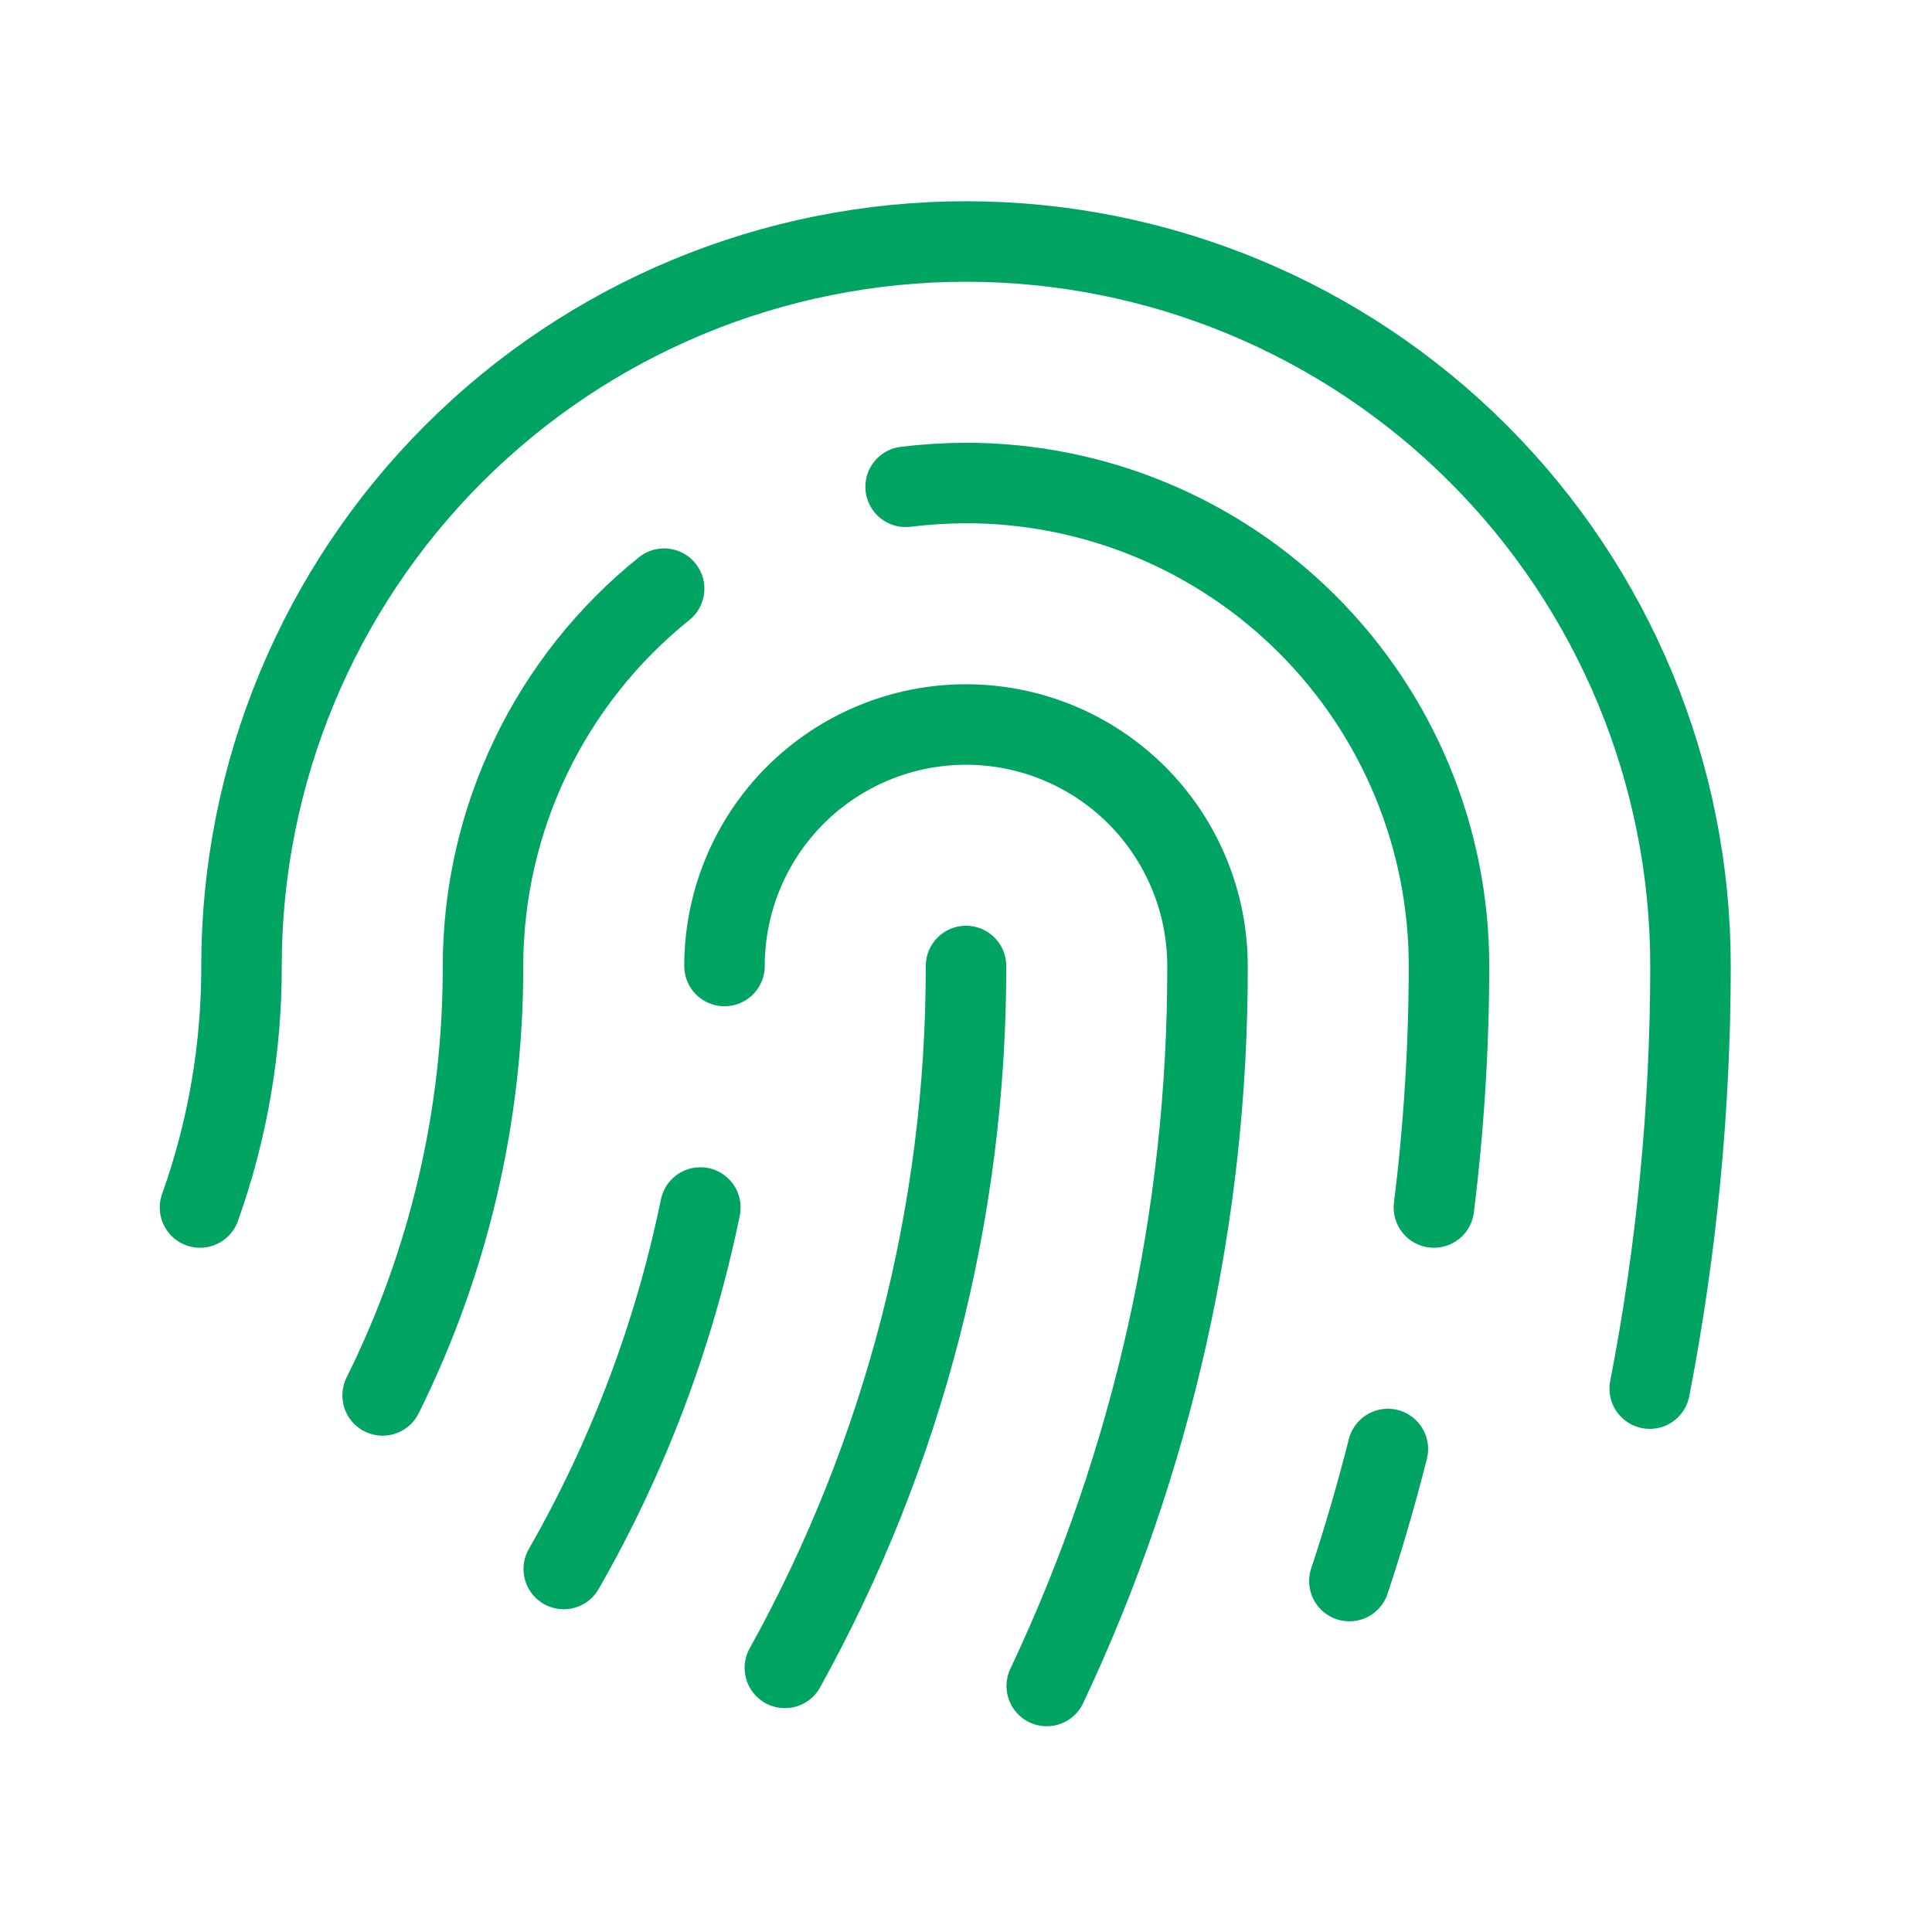 <svg width="48" height="48" viewBox="0 0 48 48" fill="none" xmlns="http://www.w3.org/2000/svg">
<path d="M48 0H0V48H48V0Z" fill="white"/>
<path d="M9.506 34.669C11.153 31.354 12.007 27.701 12 24C12.002 22.2 12.407 20.424 13.185 18.802C13.964 17.179 15.097 15.752 16.5 14.625" stroke="#00A462" stroke-width="2" stroke-linecap="round" stroke-linejoin="round"/>
<path d="M24 24C24.008 30.101 22.459 36.103 19.5 41.438" stroke="#00A462" stroke-width="2" stroke-linecap="round" stroke-linejoin="round"/>
<path d="M18 24C18 22.409 18.632 20.883 19.757 19.757C20.883 18.632 22.409 18 24 18C25.591 18 27.117 18.632 28.243 19.757C29.368 20.883 30 22.409 30 24C30.012 30.185 28.648 36.295 26.006 41.888" stroke="#00A462" stroke-width="2" stroke-linecap="round" stroke-linejoin="round"/>
<path d="M40.987 34.5C41.659 31.04 41.998 27.524 42 24C42 19.226 40.104 14.648 36.728 11.272C33.352 7.896 28.774 6 24 6C19.226 6 14.648 7.896 11.272 11.272C7.896 14.648 6 19.226 6 24C6.005 26.044 5.656 28.075 4.969 30" stroke="#00A462" stroke-width="2" stroke-linecap="round" stroke-linejoin="round"/>
<path d="M17.4 30C16.752 33.155 15.607 36.187 14.006 38.981" stroke="#00A462" stroke-width="2" stroke-linecap="round" stroke-linejoin="round"/>
<path d="M22.5 12.094C22.998 12.034 23.499 12.003 24 12C27.183 12 30.235 13.264 32.485 15.515C34.736 17.765 36 20.817 36 24C35.998 26.006 35.873 28.01 35.625 30" stroke="#00A462" stroke-width="2" stroke-linecap="round" stroke-linejoin="round"/>
<path d="M34.481 36C34.2 37.106 33.881 38.212 33.525 39.281" stroke="#00A462" stroke-width="2" stroke-linecap="round" stroke-linejoin="round"/>
</svg>
